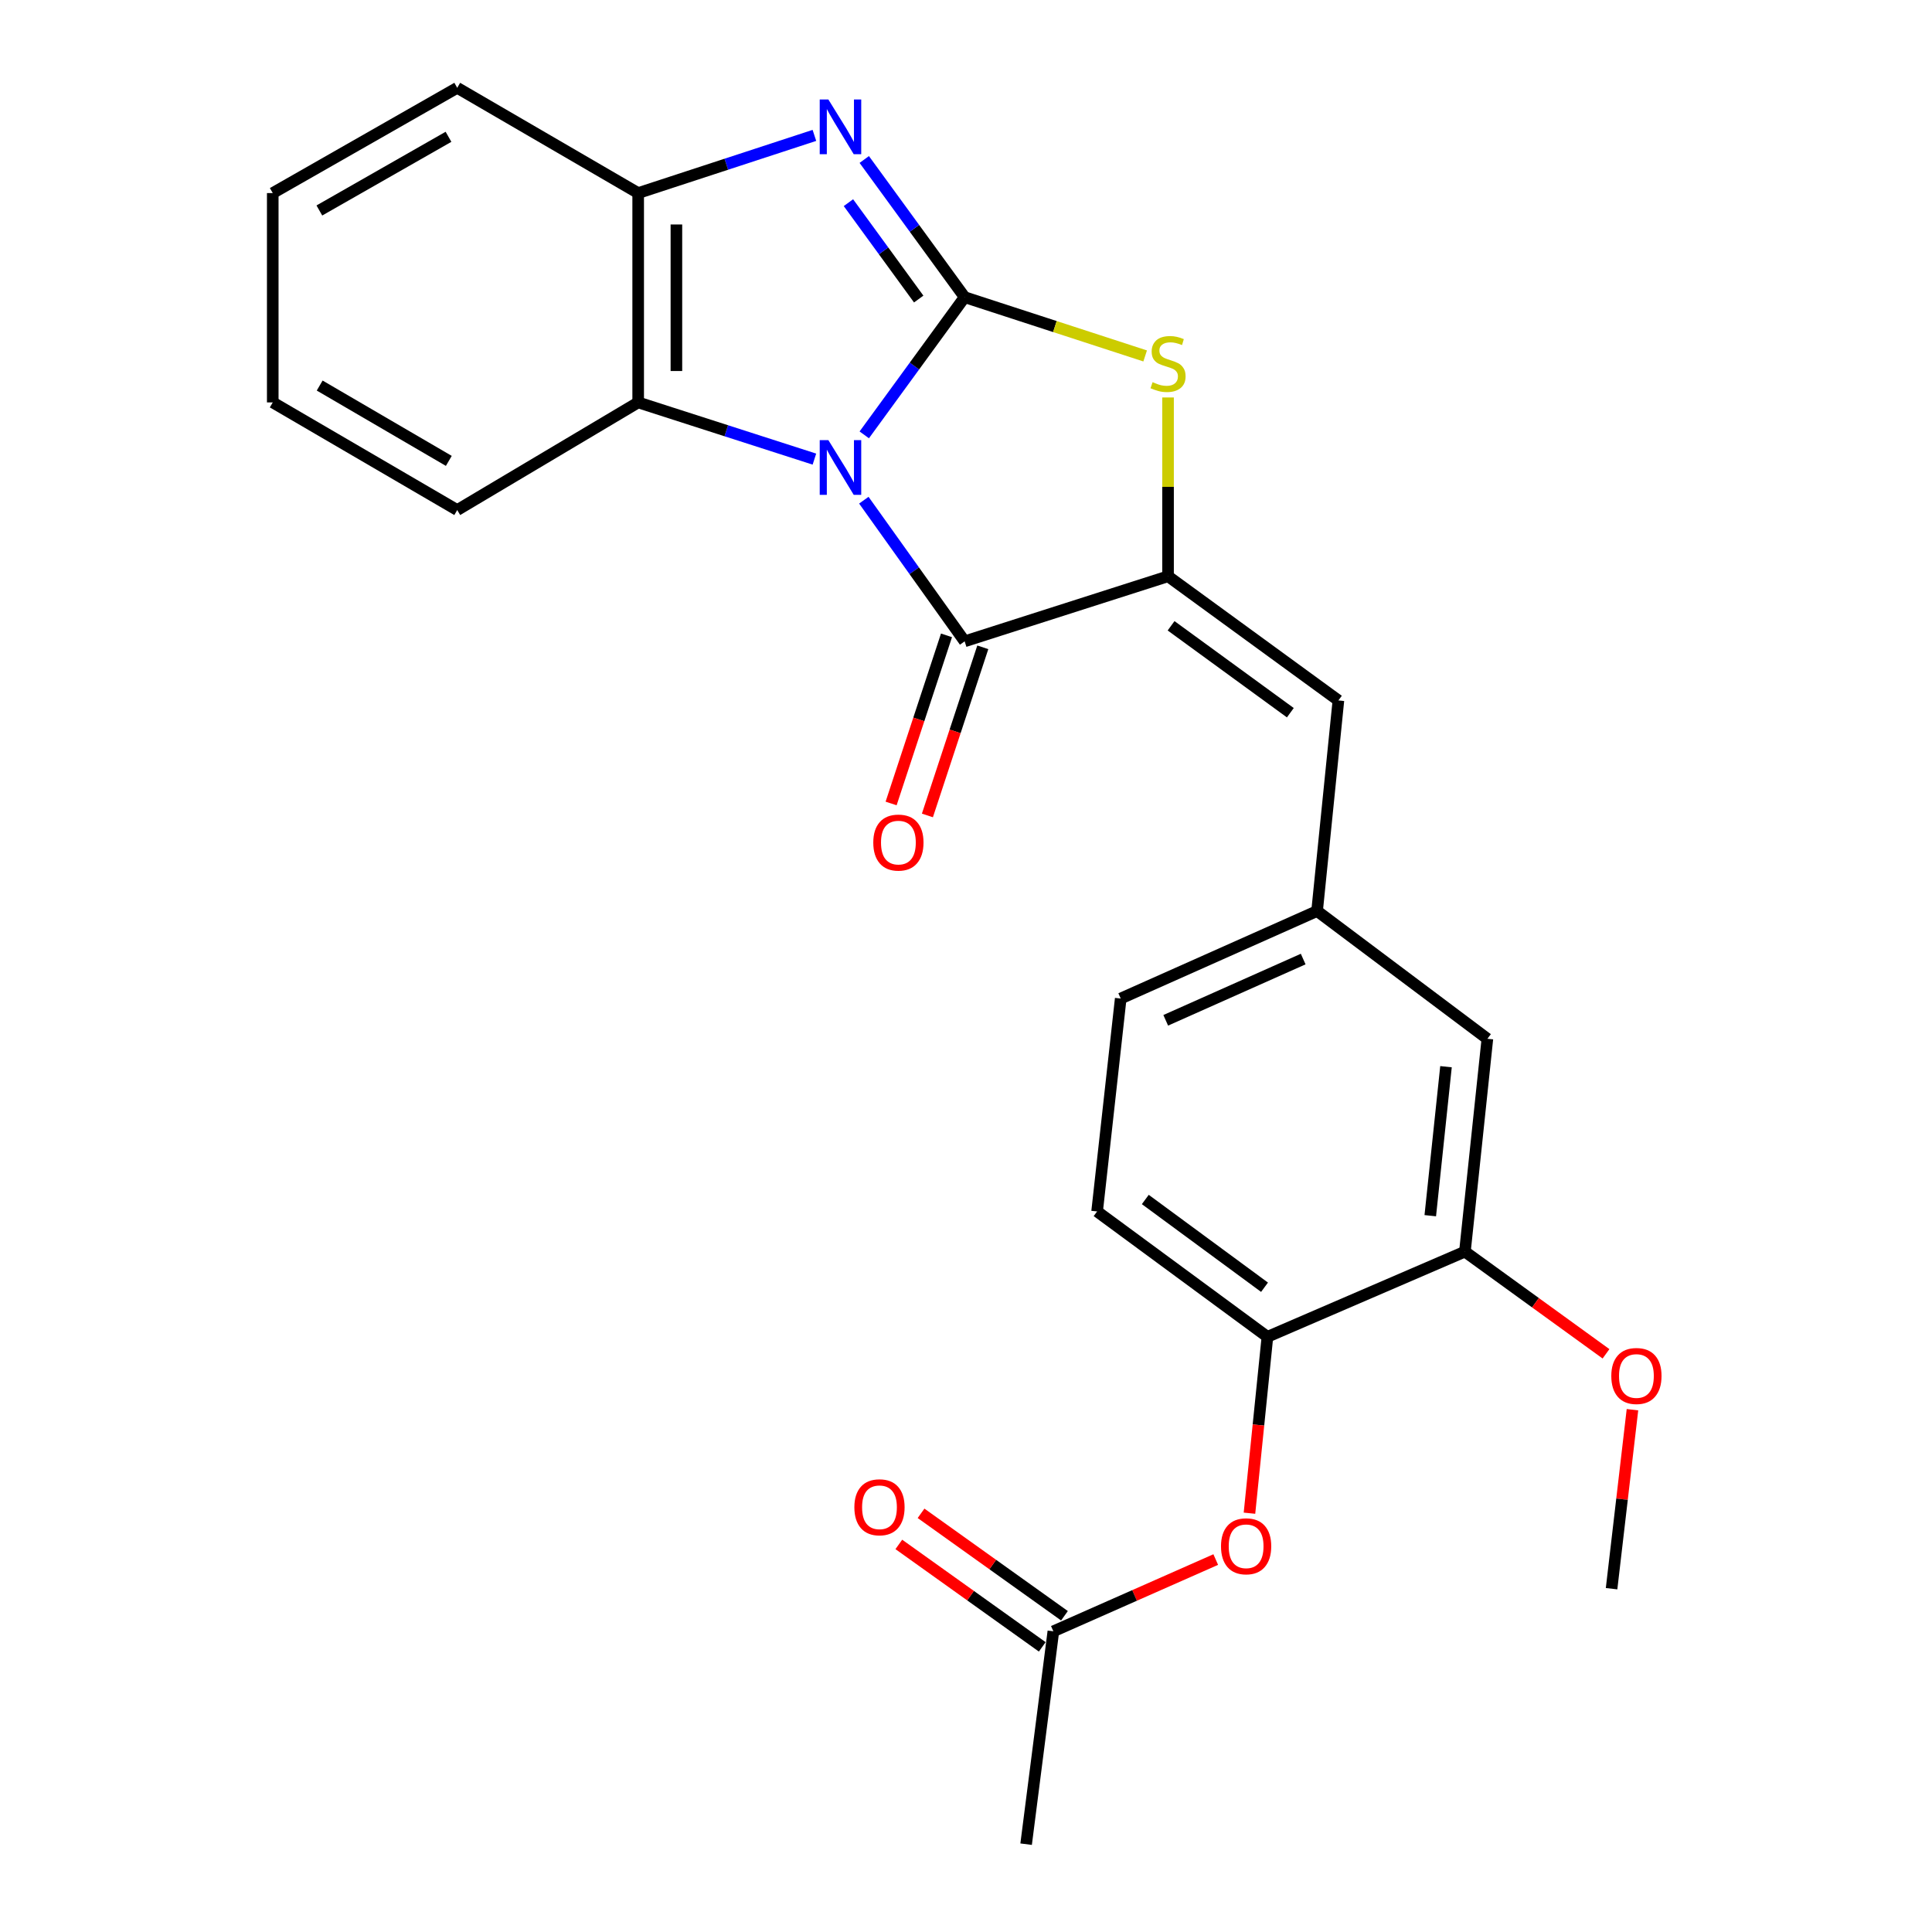 <?xml version='1.0' encoding='iso-8859-1'?>
<svg version='1.1' baseProfile='full'
              xmlns='http://www.w3.org/2000/svg'
                      xmlns:rdkit='http://www.rdkit.org/xml'
                      xmlns:xlink='http://www.w3.org/1999/xlink'
                  xml:space='preserve'
width='1000px' height='1000px' viewBox='0 0 1000 1000'>
<!-- END OF HEADER -->
<rect style='opacity:1.0;fill:#FFFFFF;stroke:none' width='1000' height='1000' x='0' y='0'> </rect>
<path class='bond-0' d='M 447.34,225.088 L 473.32,189.455' style='fill:none;fill-rule:evenodd;stroke:#0000FF;stroke-width:6px;stroke-linecap:butt;stroke-linejoin:miter;stroke-opacity:1' />
<path class='bond-0' d='M 473.32,189.455 L 499.3,153.821' style='fill:none;fill-rule:evenodd;stroke:#000000;stroke-width:6px;stroke-linecap:butt;stroke-linejoin:miter;stroke-opacity:1' />
<path class='bond-1' d='M 447.117,258.9 L 473.209,295.428' style='fill:none;fill-rule:evenodd;stroke:#0000FF;stroke-width:6px;stroke-linecap:butt;stroke-linejoin:miter;stroke-opacity:1' />
<path class='bond-1' d='M 473.209,295.428 L 499.3,331.955' style='fill:none;fill-rule:evenodd;stroke:#000000;stroke-width:6px;stroke-linecap:butt;stroke-linejoin:miter;stroke-opacity:1' />
<path class='bond-5' d='M 421.538,237.636 L 375.93,222.963' style='fill:none;fill-rule:evenodd;stroke:#0000FF;stroke-width:6px;stroke-linecap:butt;stroke-linejoin:miter;stroke-opacity:1' />
<path class='bond-5' d='M 375.93,222.963 L 330.321,208.29' style='fill:none;fill-rule:evenodd;stroke:#000000;stroke-width:6px;stroke-linecap:butt;stroke-linejoin:miter;stroke-opacity:1' />
<path class='bond-3' d='M 499.3,153.821 L 473.32,118.187' style='fill:none;fill-rule:evenodd;stroke:#000000;stroke-width:6px;stroke-linecap:butt;stroke-linejoin:miter;stroke-opacity:1' />
<path class='bond-3' d='M 473.32,118.187 L 447.34,82.553' style='fill:none;fill-rule:evenodd;stroke:#0000FF;stroke-width:6px;stroke-linecap:butt;stroke-linejoin:miter;stroke-opacity:1' />
<path class='bond-3' d='M 475.521,154.786 L 457.335,129.842' style='fill:none;fill-rule:evenodd;stroke:#000000;stroke-width:6px;stroke-linecap:butt;stroke-linejoin:miter;stroke-opacity:1' />
<path class='bond-3' d='M 457.335,129.842 L 439.149,104.898' style='fill:none;fill-rule:evenodd;stroke:#0000FF;stroke-width:6px;stroke-linecap:butt;stroke-linejoin:miter;stroke-opacity:1' />
<path class='bond-4' d='M 499.3,153.821 L 546.016,169.027' style='fill:none;fill-rule:evenodd;stroke:#000000;stroke-width:6px;stroke-linecap:butt;stroke-linejoin:miter;stroke-opacity:1' />
<path class='bond-4' d='M 546.016,169.027 L 592.731,184.233' style='fill:none;fill-rule:evenodd;stroke:#CCCC00;stroke-width:6px;stroke-linecap:butt;stroke-linejoin:miter;stroke-opacity:1' />
<path class='bond-2' d='M 499.3,331.955 L 604.578,298.28' style='fill:none;fill-rule:evenodd;stroke:#000000;stroke-width:6px;stroke-linecap:butt;stroke-linejoin:miter;stroke-opacity:1' />
<path class='bond-12' d='M 489.906,328.86 L 475.571,372.37' style='fill:none;fill-rule:evenodd;stroke:#000000;stroke-width:6px;stroke-linecap:butt;stroke-linejoin:miter;stroke-opacity:1' />
<path class='bond-12' d='M 475.571,372.37 L 461.236,415.88' style='fill:none;fill-rule:evenodd;stroke:#FF0000;stroke-width:6px;stroke-linecap:butt;stroke-linejoin:miter;stroke-opacity:1' />
<path class='bond-12' d='M 508.695,335.05 L 494.36,378.561' style='fill:none;fill-rule:evenodd;stroke:#000000;stroke-width:6px;stroke-linecap:butt;stroke-linejoin:miter;stroke-opacity:1' />
<path class='bond-12' d='M 494.36,378.561 L 480.025,422.071' style='fill:none;fill-rule:evenodd;stroke:#FF0000;stroke-width:6px;stroke-linecap:butt;stroke-linejoin:miter;stroke-opacity:1' />
<path class='bond-7' d='M 604.578,298.28 L 692.755,362.553' style='fill:none;fill-rule:evenodd;stroke:#000000;stroke-width:6px;stroke-linecap:butt;stroke-linejoin:miter;stroke-opacity:1' />
<path class='bond-7' d='M 606.152,323.908 L 667.876,368.899' style='fill:none;fill-rule:evenodd;stroke:#000000;stroke-width:6px;stroke-linecap:butt;stroke-linejoin:miter;stroke-opacity:1' />
<path class='bond-26' d='M 604.578,298.28 L 604.578,252.002' style='fill:none;fill-rule:evenodd;stroke:#000000;stroke-width:6px;stroke-linecap:butt;stroke-linejoin:miter;stroke-opacity:1' />
<path class='bond-26' d='M 604.578,252.002 L 604.578,205.724' style='fill:none;fill-rule:evenodd;stroke:#CCCC00;stroke-width:6px;stroke-linecap:butt;stroke-linejoin:miter;stroke-opacity:1' />
<path class='bond-25' d='M 421.534,70.082 L 375.927,85.008' style='fill:none;fill-rule:evenodd;stroke:#0000FF;stroke-width:6px;stroke-linecap:butt;stroke-linejoin:miter;stroke-opacity:1' />
<path class='bond-25' d='M 375.927,85.008 L 330.321,99.934' style='fill:none;fill-rule:evenodd;stroke:#000000;stroke-width:6px;stroke-linecap:butt;stroke-linejoin:miter;stroke-opacity:1' />
<path class='bond-6' d='M 330.321,208.29 L 330.321,99.934' style='fill:none;fill-rule:evenodd;stroke:#000000;stroke-width:6px;stroke-linecap:butt;stroke-linejoin:miter;stroke-opacity:1' />
<path class='bond-6' d='M 350.104,192.037 L 350.104,116.188' style='fill:none;fill-rule:evenodd;stroke:#000000;stroke-width:6px;stroke-linecap:butt;stroke-linejoin:miter;stroke-opacity:1' />
<path class='bond-19' d='M 330.321,208.29 L 236.66,264.001' style='fill:none;fill-rule:evenodd;stroke:#000000;stroke-width:6px;stroke-linecap:butt;stroke-linejoin:miter;stroke-opacity:1' />
<path class='bond-20' d='M 330.321,99.934 L 236.66,45.455' style='fill:none;fill-rule:evenodd;stroke:#000000;stroke-width:6px;stroke-linecap:butt;stroke-linejoin:miter;stroke-opacity:1' />
<path class='bond-13' d='M 692.755,362.553 L 681.721,471.546' style='fill:none;fill-rule:evenodd;stroke:#000000;stroke-width:6px;stroke-linecap:butt;stroke-linejoin:miter;stroke-opacity:1' />
<path class='bond-8' d='M 656.014,691.938 L 567.859,627.05' style='fill:none;fill-rule:evenodd;stroke:#000000;stroke-width:6px;stroke-linecap:butt;stroke-linejoin:miter;stroke-opacity:1' />
<path class='bond-8' d='M 654.518,666.273 L 592.81,620.851' style='fill:none;fill-rule:evenodd;stroke:#000000;stroke-width:6px;stroke-linecap:butt;stroke-linejoin:miter;stroke-opacity:1' />
<path class='bond-9' d='M 656.014,691.938 L 651.369,737.584' style='fill:none;fill-rule:evenodd;stroke:#000000;stroke-width:6px;stroke-linecap:butt;stroke-linejoin:miter;stroke-opacity:1' />
<path class='bond-9' d='M 651.369,737.584 L 646.725,783.229' style='fill:none;fill-rule:evenodd;stroke:#FF0000;stroke-width:6px;stroke-linecap:butt;stroke-linejoin:miter;stroke-opacity:1' />
<path class='bond-28' d='M 656.014,691.938 L 758.237,647.844' style='fill:none;fill-rule:evenodd;stroke:#000000;stroke-width:6px;stroke-linecap:butt;stroke-linejoin:miter;stroke-opacity:1' />
<path class='bond-11' d='M 629.264,807.222 L 587.241,825.794' style='fill:none;fill-rule:evenodd;stroke:#FF0000;stroke-width:6px;stroke-linecap:butt;stroke-linejoin:miter;stroke-opacity:1' />
<path class='bond-11' d='M 587.241,825.794 L 545.219,844.366' style='fill:none;fill-rule:evenodd;stroke:#000000;stroke-width:6px;stroke-linecap:butt;stroke-linejoin:miter;stroke-opacity:1' />
<path class='bond-10' d='M 758.237,647.844 L 769.865,537.675' style='fill:none;fill-rule:evenodd;stroke:#000000;stroke-width:6px;stroke-linecap:butt;stroke-linejoin:miter;stroke-opacity:1' />
<path class='bond-10' d='M 740.307,629.243 L 748.447,552.124' style='fill:none;fill-rule:evenodd;stroke:#000000;stroke-width:6px;stroke-linecap:butt;stroke-linejoin:miter;stroke-opacity:1' />
<path class='bond-18' d='M 758.237,647.844 L 794.752,674.287' style='fill:none;fill-rule:evenodd;stroke:#000000;stroke-width:6px;stroke-linecap:butt;stroke-linejoin:miter;stroke-opacity:1' />
<path class='bond-18' d='M 794.752,674.287 L 831.267,700.73' style='fill:none;fill-rule:evenodd;stroke:#FF0000;stroke-width:6px;stroke-linecap:butt;stroke-linejoin:miter;stroke-opacity:1' />
<path class='bond-15' d='M 550.968,836.316 L 513.85,809.805' style='fill:none;fill-rule:evenodd;stroke:#000000;stroke-width:6px;stroke-linecap:butt;stroke-linejoin:miter;stroke-opacity:1' />
<path class='bond-15' d='M 513.85,809.805 L 476.732,783.293' style='fill:none;fill-rule:evenodd;stroke:#FF0000;stroke-width:6px;stroke-linecap:butt;stroke-linejoin:miter;stroke-opacity:1' />
<path class='bond-15' d='M 539.47,852.415 L 502.352,825.903' style='fill:none;fill-rule:evenodd;stroke:#000000;stroke-width:6px;stroke-linecap:butt;stroke-linejoin:miter;stroke-opacity:1' />
<path class='bond-15' d='M 502.352,825.903 L 465.233,799.391' style='fill:none;fill-rule:evenodd;stroke:#FF0000;stroke-width:6px;stroke-linecap:butt;stroke-linejoin:miter;stroke-opacity:1' />
<path class='bond-21' d='M 545.219,844.366 L 531.118,954.545' style='fill:none;fill-rule:evenodd;stroke:#000000;stroke-width:6px;stroke-linecap:butt;stroke-linejoin:miter;stroke-opacity:1' />
<path class='bond-14' d='M 681.721,471.546 L 769.865,537.675' style='fill:none;fill-rule:evenodd;stroke:#000000;stroke-width:6px;stroke-linecap:butt;stroke-linejoin:miter;stroke-opacity:1' />
<path class='bond-17' d='M 681.721,471.546 L 580.081,516.837' style='fill:none;fill-rule:evenodd;stroke:#000000;stroke-width:6px;stroke-linecap:butt;stroke-linejoin:miter;stroke-opacity:1' />
<path class='bond-17' d='M 674.527,496.409 L 603.379,528.114' style='fill:none;fill-rule:evenodd;stroke:#000000;stroke-width:6px;stroke-linecap:butt;stroke-linejoin:miter;stroke-opacity:1' />
<path class='bond-16' d='M 567.859,627.05 L 580.081,516.837' style='fill:none;fill-rule:evenodd;stroke:#000000;stroke-width:6px;stroke-linecap:butt;stroke-linejoin:miter;stroke-opacity:1' />
<path class='bond-22' d='M 844.961,729.661 L 839.555,775.984' style='fill:none;fill-rule:evenodd;stroke:#FF0000;stroke-width:6px;stroke-linecap:butt;stroke-linejoin:miter;stroke-opacity:1' />
<path class='bond-22' d='M 839.555,775.984 L 834.148,822.308' style='fill:none;fill-rule:evenodd;stroke:#000000;stroke-width:6px;stroke-linecap:butt;stroke-linejoin:miter;stroke-opacity:1' />
<path class='bond-23' d='M 236.66,264.001 L 141.175,208.29' style='fill:none;fill-rule:evenodd;stroke:#000000;stroke-width:6px;stroke-linecap:butt;stroke-linejoin:miter;stroke-opacity:1' />
<path class='bond-23' d='M 232.307,238.557 L 165.467,199.559' style='fill:none;fill-rule:evenodd;stroke:#000000;stroke-width:6px;stroke-linecap:butt;stroke-linejoin:miter;stroke-opacity:1' />
<path class='bond-27' d='M 236.66,45.455 L 141.175,99.934' style='fill:none;fill-rule:evenodd;stroke:#000000;stroke-width:6px;stroke-linecap:butt;stroke-linejoin:miter;stroke-opacity:1' />
<path class='bond-27' d='M 232.141,70.809 L 165.301,108.945' style='fill:none;fill-rule:evenodd;stroke:#000000;stroke-width:6px;stroke-linecap:butt;stroke-linejoin:miter;stroke-opacity:1' />
<path class='bond-24' d='M 141.175,208.29 L 141.175,99.934' style='fill:none;fill-rule:evenodd;stroke:#000000;stroke-width:6px;stroke-linecap:butt;stroke-linejoin:miter;stroke-opacity:1' />
<path  class='atom-0' d='M 428.768 227.816
L 438.048 242.816
Q 438.968 244.296, 440.448 246.976
Q 441.928 249.656, 442.008 249.816
L 442.008 227.816
L 445.768 227.816
L 445.768 256.136
L 441.888 256.136
L 431.928 239.736
Q 430.768 237.816, 429.528 235.616
Q 428.328 233.416, 427.968 232.736
L 427.968 256.136
L 424.288 256.136
L 424.288 227.816
L 428.768 227.816
' fill='#0000FF'/>
<path  class='atom-4' d='M 428.768 51.506
L 438.048 66.506
Q 438.968 67.986, 440.448 70.666
Q 441.928 73.346, 442.008 73.506
L 442.008 51.506
L 445.768 51.506
L 445.768 79.826
L 441.888 79.826
L 431.928 63.426
Q 430.768 61.506, 429.528 59.306
Q 428.328 57.106, 427.968 56.426
L 427.968 79.826
L 424.288 79.826
L 424.288 51.506
L 428.768 51.506
' fill='#0000FF'/>
<path  class='atom-5' d='M 596.578 197.809
Q 596.898 197.929, 598.218 198.489
Q 599.538 199.049, 600.978 199.409
Q 602.458 199.729, 603.898 199.729
Q 606.578 199.729, 608.138 198.449
Q 609.698 197.129, 609.698 194.849
Q 609.698 193.289, 608.898 192.329
Q 608.138 191.369, 606.938 190.849
Q 605.738 190.329, 603.738 189.729
Q 601.218 188.969, 599.698 188.249
Q 598.218 187.529, 597.138 186.009
Q 596.098 184.489, 596.098 181.929
Q 596.098 178.369, 598.498 176.169
Q 600.938 173.969, 605.738 173.969
Q 609.018 173.969, 612.738 175.529
L 611.818 178.609
Q 608.418 177.209, 605.858 177.209
Q 603.098 177.209, 601.578 178.369
Q 600.058 179.489, 600.098 181.449
Q 600.098 182.969, 600.858 183.889
Q 601.658 184.809, 602.778 185.329
Q 603.938 185.849, 605.858 186.449
Q 608.418 187.249, 609.938 188.049
Q 611.458 188.849, 612.538 190.489
Q 613.658 192.089, 613.658 194.849
Q 613.658 198.769, 611.018 200.889
Q 608.418 202.969, 604.058 202.969
Q 601.538 202.969, 599.618 202.409
Q 597.738 201.889, 595.498 200.969
L 596.578 197.809
' fill='#CCCC00'/>
<path  class='atom-10' d='M 631.991 800.352
Q 631.991 793.552, 635.351 789.752
Q 638.711 785.952, 644.991 785.952
Q 651.271 785.952, 654.631 789.752
Q 657.991 793.552, 657.991 800.352
Q 657.991 807.232, 654.591 811.152
Q 651.191 815.032, 644.991 815.032
Q 638.751 815.032, 635.351 811.152
Q 631.991 807.272, 631.991 800.352
M 644.991 811.832
Q 649.311 811.832, 651.631 808.952
Q 653.991 806.032, 653.991 800.352
Q 653.991 794.792, 651.631 791.992
Q 649.311 789.152, 644.991 789.152
Q 640.671 789.152, 638.311 791.952
Q 635.991 794.752, 635.991 800.352
Q 635.991 806.072, 638.311 808.952
Q 640.671 811.832, 644.991 811.832
' fill='#FF0000'/>
<path  class='atom-13' d='M 452.01 436.115
Q 452.01 429.315, 455.37 425.515
Q 458.73 421.715, 465.01 421.715
Q 471.29 421.715, 474.65 425.515
Q 478.01 429.315, 478.01 436.115
Q 478.01 442.995, 474.61 446.915
Q 471.21 450.795, 465.01 450.795
Q 458.77 450.795, 455.37 446.915
Q 452.01 443.035, 452.01 436.115
M 465.01 447.595
Q 469.33 447.595, 471.65 444.715
Q 474.01 441.795, 474.01 436.115
Q 474.01 430.555, 471.65 427.755
Q 469.33 424.915, 465.01 424.915
Q 460.69 424.915, 458.33 427.715
Q 456.01 430.515, 456.01 436.115
Q 456.01 441.835, 458.33 444.715
Q 460.69 447.595, 465.01 447.595
' fill='#FF0000'/>
<path  class='atom-16' d='M 442.217 780.162
Q 442.217 773.362, 445.577 769.562
Q 448.937 765.762, 455.217 765.762
Q 461.497 765.762, 464.857 769.562
Q 468.217 773.362, 468.217 780.162
Q 468.217 787.042, 464.817 790.962
Q 461.417 794.842, 455.217 794.842
Q 448.977 794.842, 445.577 790.962
Q 442.217 787.082, 442.217 780.162
M 455.217 791.642
Q 459.537 791.642, 461.857 788.762
Q 464.217 785.842, 464.217 780.162
Q 464.217 774.602, 461.857 771.802
Q 459.537 768.962, 455.217 768.962
Q 450.897 768.962, 448.537 771.762
Q 446.217 774.562, 446.217 780.162
Q 446.217 785.882, 448.537 788.762
Q 450.897 791.642, 455.217 791.642
' fill='#FF0000'/>
<path  class='atom-19' d='M 834.007 712.208
Q 834.007 705.408, 837.367 701.608
Q 840.727 697.808, 847.007 697.808
Q 853.287 697.808, 856.647 701.608
Q 860.007 705.408, 860.007 712.208
Q 860.007 719.088, 856.607 723.008
Q 853.207 726.888, 847.007 726.888
Q 840.767 726.888, 837.367 723.008
Q 834.007 719.128, 834.007 712.208
M 847.007 723.688
Q 851.327 723.688, 853.647 720.808
Q 856.007 717.888, 856.007 712.208
Q 856.007 706.648, 853.647 703.848
Q 851.327 701.008, 847.007 701.008
Q 842.687 701.008, 840.327 703.808
Q 838.007 706.608, 838.007 712.208
Q 838.007 717.928, 840.327 720.808
Q 842.687 723.688, 847.007 723.688
' fill='#FF0000'/>
</svg>
